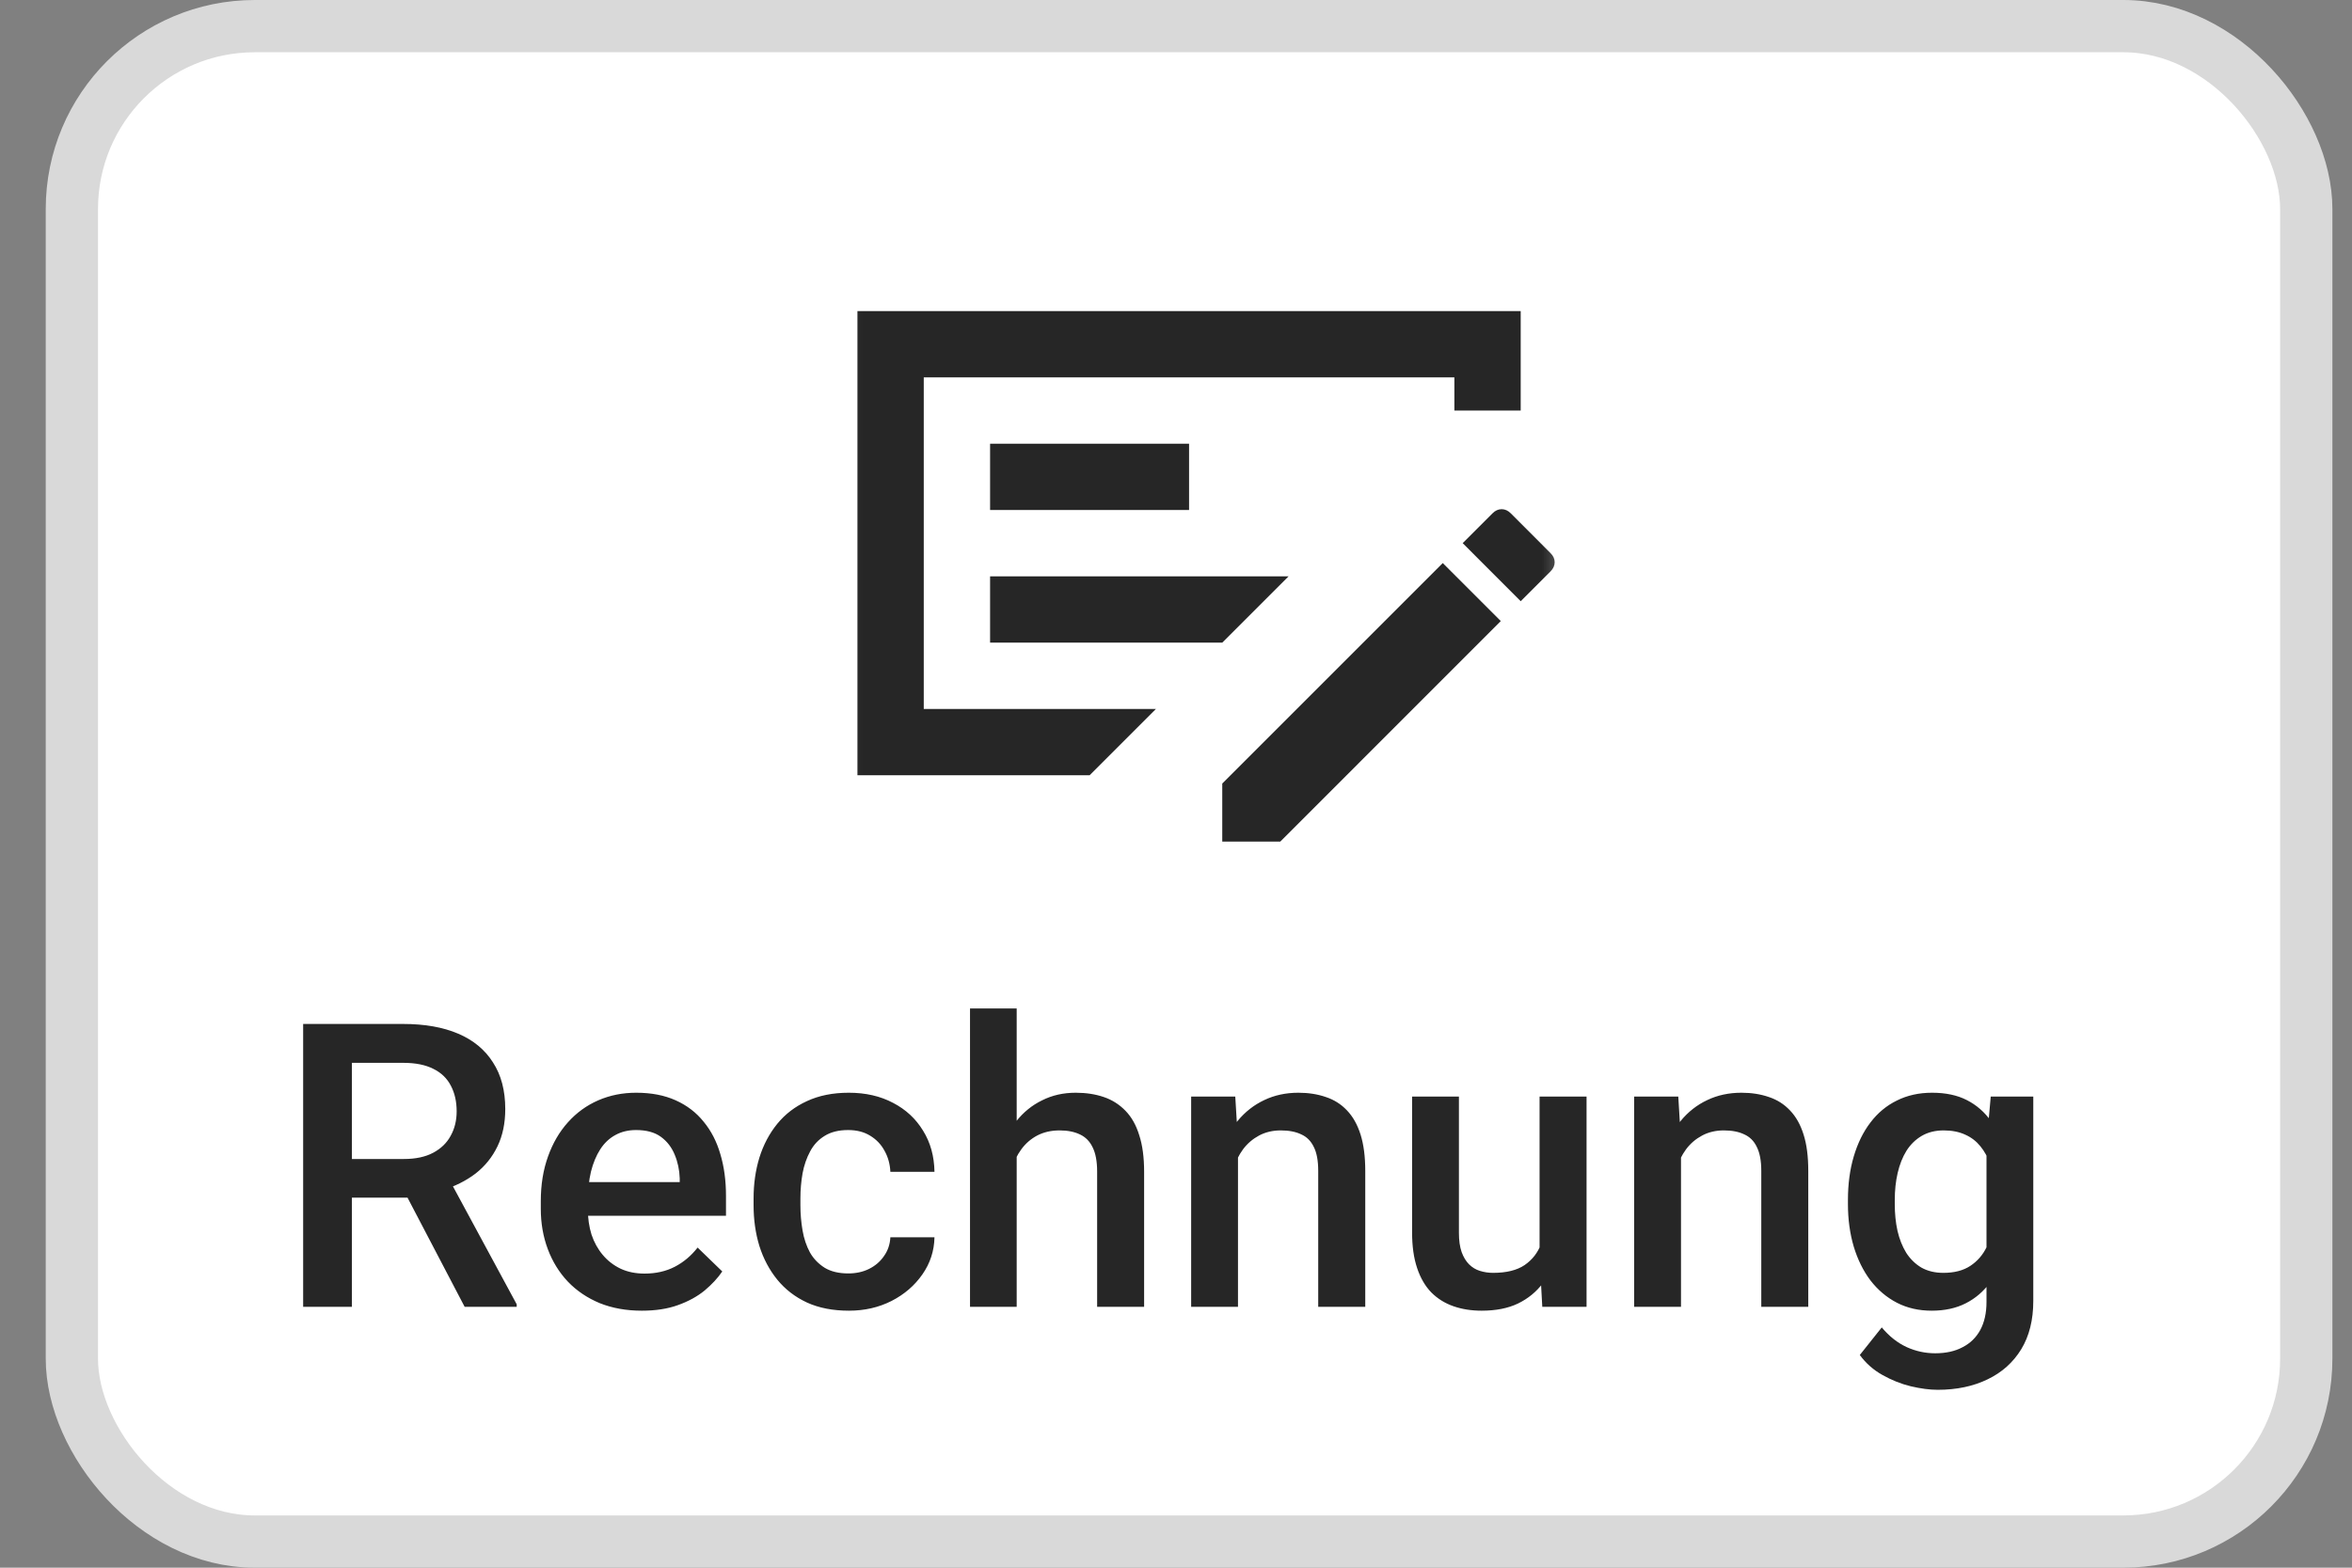 <svg width="45" height="30" viewBox="0 0 45 30" fill="none" xmlns="http://www.w3.org/2000/svg">
<rect x="0" y="0" width="45" height="30" fill="#808080" stroke="none"/>
<rect x="1.375" y="0.5" width="42.75" height="29" rx="3.5" fill="white" stroke="#D9D9D9"/>
<mask id="mask0_639_3254" style="mask-type:alpha" maskUnits="userSpaceOnUse" x="15" y="2" width="16" height="17">
<rect x="15.136" y="2.781" width="15.228" height="15.228" fill="#D9D9D9"/>
</mask>
<g mask="url(#mask0_639_3254)">
<path d="M18.943 12.298H23.385L24.654 11.029H18.943V12.298ZM18.943 9.76H22.75V8.491H18.943V9.76ZM17.674 7.222V13.567H22.116L20.847 14.836H16.405V5.953H29.095V7.856H27.826V7.222H17.674ZM29.666 10.585C29.719 10.637 29.745 10.696 29.745 10.759C29.745 10.822 29.719 10.881 29.666 10.934L29.095 11.505L27.985 10.394L28.556 9.823C28.608 9.77 28.667 9.744 28.73 9.744C28.794 9.744 28.852 9.77 28.905 9.823L29.666 10.585ZM23.385 16.105V14.994L27.604 10.775L28.714 11.885L24.495 16.105H23.385Z" fill="#262626"/>
</g>
<path d="M5.8 19.595H7.715C8.126 19.595 8.477 19.657 8.767 19.781C9.057 19.905 9.279 20.088 9.432 20.331C9.589 20.572 9.667 20.869 9.667 21.224C9.667 21.494 9.617 21.732 9.518 21.937C9.419 22.143 9.279 22.317 9.098 22.458C8.917 22.596 8.701 22.704 8.451 22.781L8.168 22.919H6.447L6.44 22.179H7.73C7.953 22.179 8.139 22.139 8.287 22.06C8.436 21.981 8.548 21.873 8.622 21.736C8.699 21.598 8.737 21.442 8.737 21.268C8.737 21.08 8.7 20.916 8.626 20.777C8.554 20.636 8.442 20.528 8.291 20.454C8.14 20.377 7.948 20.339 7.715 20.339H6.733V25.008H5.8V19.595ZM8.89 25.008L7.618 22.577L8.596 22.573L9.886 24.96V25.008H8.89ZM12.28 25.082C11.983 25.082 11.714 25.034 11.473 24.937C11.236 24.838 11.032 24.701 10.864 24.525C10.698 24.349 10.57 24.142 10.481 23.904C10.392 23.666 10.347 23.41 10.347 23.134V22.986C10.347 22.671 10.393 22.386 10.485 22.131C10.576 21.875 10.704 21.657 10.867 21.476C11.031 21.293 11.224 21.153 11.447 21.056C11.671 20.959 11.912 20.911 12.172 20.911C12.46 20.911 12.711 20.959 12.927 21.056C13.143 21.153 13.321 21.289 13.462 21.465C13.606 21.639 13.713 21.846 13.782 22.086C13.854 22.326 13.89 22.592 13.89 22.882V23.265H10.782V22.621H13.005V22.551C13 22.39 12.968 22.238 12.909 22.097C12.851 21.956 12.764 21.842 12.645 21.755C12.526 21.668 12.367 21.625 12.169 21.625C12.02 21.625 11.887 21.657 11.771 21.722C11.657 21.784 11.562 21.874 11.485 21.993C11.408 22.112 11.348 22.256 11.306 22.424C11.267 22.59 11.247 22.777 11.247 22.986V23.134C11.247 23.31 11.27 23.474 11.317 23.625C11.367 23.774 11.439 23.904 11.533 24.015C11.627 24.127 11.741 24.215 11.875 24.279C12.009 24.341 12.161 24.372 12.332 24.372C12.548 24.372 12.74 24.329 12.909 24.242C13.077 24.155 13.223 24.033 13.347 23.874L13.819 24.331C13.733 24.458 13.62 24.579 13.481 24.696C13.342 24.81 13.172 24.903 12.972 24.975C12.773 25.047 12.543 25.082 12.28 25.082ZM16.232 24.369C16.378 24.369 16.51 24.34 16.626 24.283C16.745 24.224 16.841 24.142 16.912 24.038C16.987 23.934 17.028 23.813 17.035 23.677H17.879C17.874 23.937 17.797 24.174 17.648 24.387C17.5 24.6 17.303 24.77 17.057 24.896C16.812 25.02 16.541 25.082 16.243 25.082C15.936 25.082 15.668 25.03 15.44 24.926C15.212 24.82 15.023 24.674 14.871 24.488C14.72 24.302 14.606 24.087 14.529 23.844C14.455 23.602 14.418 23.341 14.418 23.064V22.934C14.418 22.656 14.455 22.396 14.529 22.153C14.606 21.907 14.72 21.692 14.871 21.506C15.023 21.32 15.212 21.175 15.44 21.071C15.668 20.965 15.935 20.911 16.239 20.911C16.562 20.911 16.844 20.976 17.087 21.105C17.33 21.231 17.521 21.408 17.66 21.636C17.801 21.862 17.874 22.124 17.879 22.424H17.035C17.028 22.276 16.991 22.142 16.924 22.023C16.859 21.901 16.767 21.805 16.648 21.733C16.532 21.661 16.392 21.625 16.228 21.625C16.047 21.625 15.898 21.662 15.779 21.736C15.66 21.808 15.567 21.907 15.5 22.034C15.433 22.158 15.384 22.298 15.355 22.454C15.328 22.608 15.314 22.767 15.314 22.934V23.064C15.314 23.23 15.328 23.391 15.355 23.547C15.382 23.703 15.429 23.843 15.496 23.967C15.565 24.089 15.66 24.186 15.779 24.261C15.898 24.333 16.049 24.369 16.232 24.369ZM19.452 19.298V25.008H18.559V19.298H19.452ZM19.296 22.848L19.006 22.844C19.008 22.567 19.046 22.31 19.121 22.075C19.198 21.839 19.304 21.635 19.441 21.461C19.579 21.285 19.745 21.15 19.939 21.056C20.132 20.959 20.346 20.911 20.582 20.911C20.78 20.911 20.959 20.939 21.117 20.993C21.278 21.047 21.417 21.136 21.534 21.257C21.65 21.376 21.738 21.532 21.797 21.725C21.859 21.916 21.89 22.149 21.89 22.424V25.008H20.991V22.417C20.991 22.224 20.962 22.07 20.905 21.956C20.851 21.842 20.77 21.76 20.664 21.71C20.557 21.658 20.427 21.632 20.273 21.632C20.112 21.632 19.97 21.665 19.846 21.729C19.724 21.794 19.623 21.881 19.541 21.993C19.459 22.105 19.397 22.233 19.355 22.38C19.315 22.526 19.296 22.682 19.296 22.848ZM23.686 21.844V25.008H22.79V20.985H23.634L23.686 21.844ZM23.526 22.848L23.236 22.844C23.239 22.559 23.278 22.298 23.355 22.06C23.434 21.822 23.544 21.617 23.682 21.447C23.824 21.276 23.992 21.144 24.188 21.052C24.384 20.958 24.602 20.911 24.842 20.911C25.035 20.911 25.21 20.939 25.366 20.993C25.525 21.045 25.66 21.131 25.772 21.25C25.886 21.369 25.972 21.523 26.032 21.714C26.091 21.903 26.121 22.134 26.121 22.409V25.008H25.221V22.406C25.221 22.212 25.193 22.06 25.136 21.948C25.081 21.834 25.001 21.754 24.894 21.707C24.79 21.657 24.66 21.632 24.504 21.632C24.35 21.632 24.213 21.665 24.091 21.729C23.97 21.794 23.867 21.881 23.783 21.993C23.701 22.105 23.638 22.233 23.593 22.38C23.549 22.526 23.526 22.682 23.526 22.848ZM29.456 24.06V20.985H30.355V25.008H29.508L29.456 24.06ZM29.582 23.224L29.883 23.216C29.883 23.486 29.854 23.735 29.794 23.963C29.735 24.189 29.643 24.386 29.519 24.555C29.395 24.721 29.236 24.851 29.043 24.945C28.85 25.037 28.618 25.082 28.348 25.082C28.152 25.082 27.973 25.054 27.809 24.997C27.645 24.94 27.504 24.852 27.385 24.733C27.269 24.614 27.178 24.459 27.114 24.268C27.049 24.077 27.017 23.849 27.017 23.584V20.985H27.913V23.592C27.913 23.738 27.93 23.86 27.965 23.96C28 24.056 28.047 24.134 28.106 24.194C28.166 24.253 28.235 24.296 28.314 24.32C28.394 24.345 28.478 24.358 28.567 24.358C28.823 24.358 29.023 24.308 29.17 24.209C29.318 24.107 29.424 23.971 29.486 23.8C29.55 23.629 29.582 23.437 29.582 23.224ZM32.162 21.844V25.008H31.266V20.985H32.11L32.162 21.844ZM32.002 22.848L31.712 22.844C31.715 22.559 31.755 22.298 31.831 22.06C31.911 21.822 32.02 21.617 32.159 21.447C32.3 21.276 32.468 21.144 32.664 21.052C32.86 20.958 33.078 20.911 33.319 20.911C33.512 20.911 33.687 20.939 33.843 20.993C34.001 21.045 34.136 21.131 34.248 21.25C34.362 21.369 34.449 21.523 34.508 21.714C34.568 21.903 34.597 22.134 34.597 22.409V25.008H33.698V22.406C33.698 22.212 33.669 22.06 33.612 21.948C33.558 21.834 33.477 21.754 33.37 21.707C33.267 21.657 33.136 21.632 32.98 21.632C32.827 21.632 32.689 21.665 32.568 21.729C32.446 21.794 32.343 21.881 32.259 21.993C32.177 22.105 32.114 22.233 32.069 22.38C32.025 22.526 32.002 22.682 32.002 22.848ZM38.088 20.985H38.902V24.896C38.902 25.258 38.826 25.566 38.672 25.819C38.518 26.071 38.304 26.263 38.029 26.395C37.754 26.529 37.435 26.596 37.073 26.596C36.92 26.596 36.749 26.573 36.56 26.529C36.374 26.484 36.194 26.412 36.017 26.313C35.844 26.216 35.699 26.089 35.583 25.93L36.003 25.402C36.146 25.573 36.305 25.698 36.478 25.778C36.652 25.857 36.834 25.897 37.025 25.897C37.231 25.897 37.406 25.858 37.549 25.781C37.695 25.707 37.808 25.597 37.888 25.451C37.967 25.304 38.007 25.126 38.007 24.915V21.896L38.088 20.985ZM35.356 23.041V22.963C35.356 22.659 35.393 22.381 35.467 22.131C35.542 21.878 35.648 21.661 35.787 21.48C35.926 21.297 36.094 21.157 36.293 21.06C36.491 20.961 36.715 20.911 36.965 20.911C37.226 20.911 37.448 20.958 37.631 21.052C37.817 21.147 37.972 21.282 38.096 21.458C38.22 21.631 38.316 21.839 38.386 22.082C38.458 22.323 38.511 22.59 38.545 22.885V23.134C38.513 23.422 38.459 23.685 38.382 23.922C38.305 24.16 38.203 24.366 38.077 24.54C37.951 24.713 37.795 24.847 37.609 24.941C37.425 25.035 37.208 25.082 36.958 25.082C36.713 25.082 36.491 25.032 36.293 24.93C36.097 24.828 35.928 24.686 35.787 24.503C35.648 24.319 35.542 24.103 35.467 23.856C35.393 23.605 35.356 23.334 35.356 23.041ZM36.252 22.963V23.041C36.252 23.225 36.269 23.396 36.304 23.554C36.341 23.713 36.397 23.853 36.471 23.974C36.548 24.093 36.645 24.188 36.761 24.257C36.88 24.324 37.02 24.358 37.181 24.358C37.392 24.358 37.564 24.313 37.698 24.224C37.834 24.134 37.938 24.014 38.01 23.863C38.084 23.709 38.137 23.538 38.166 23.35V22.677C38.151 22.531 38.12 22.395 38.073 22.268C38.029 22.142 37.968 22.031 37.891 21.937C37.814 21.841 37.718 21.766 37.601 21.714C37.485 21.66 37.347 21.632 37.189 21.632C37.028 21.632 36.888 21.667 36.769 21.736C36.65 21.806 36.552 21.901 36.475 22.023C36.4 22.144 36.345 22.285 36.307 22.447C36.27 22.608 36.252 22.78 36.252 22.963Z" fill="#262626"/>
</svg>
